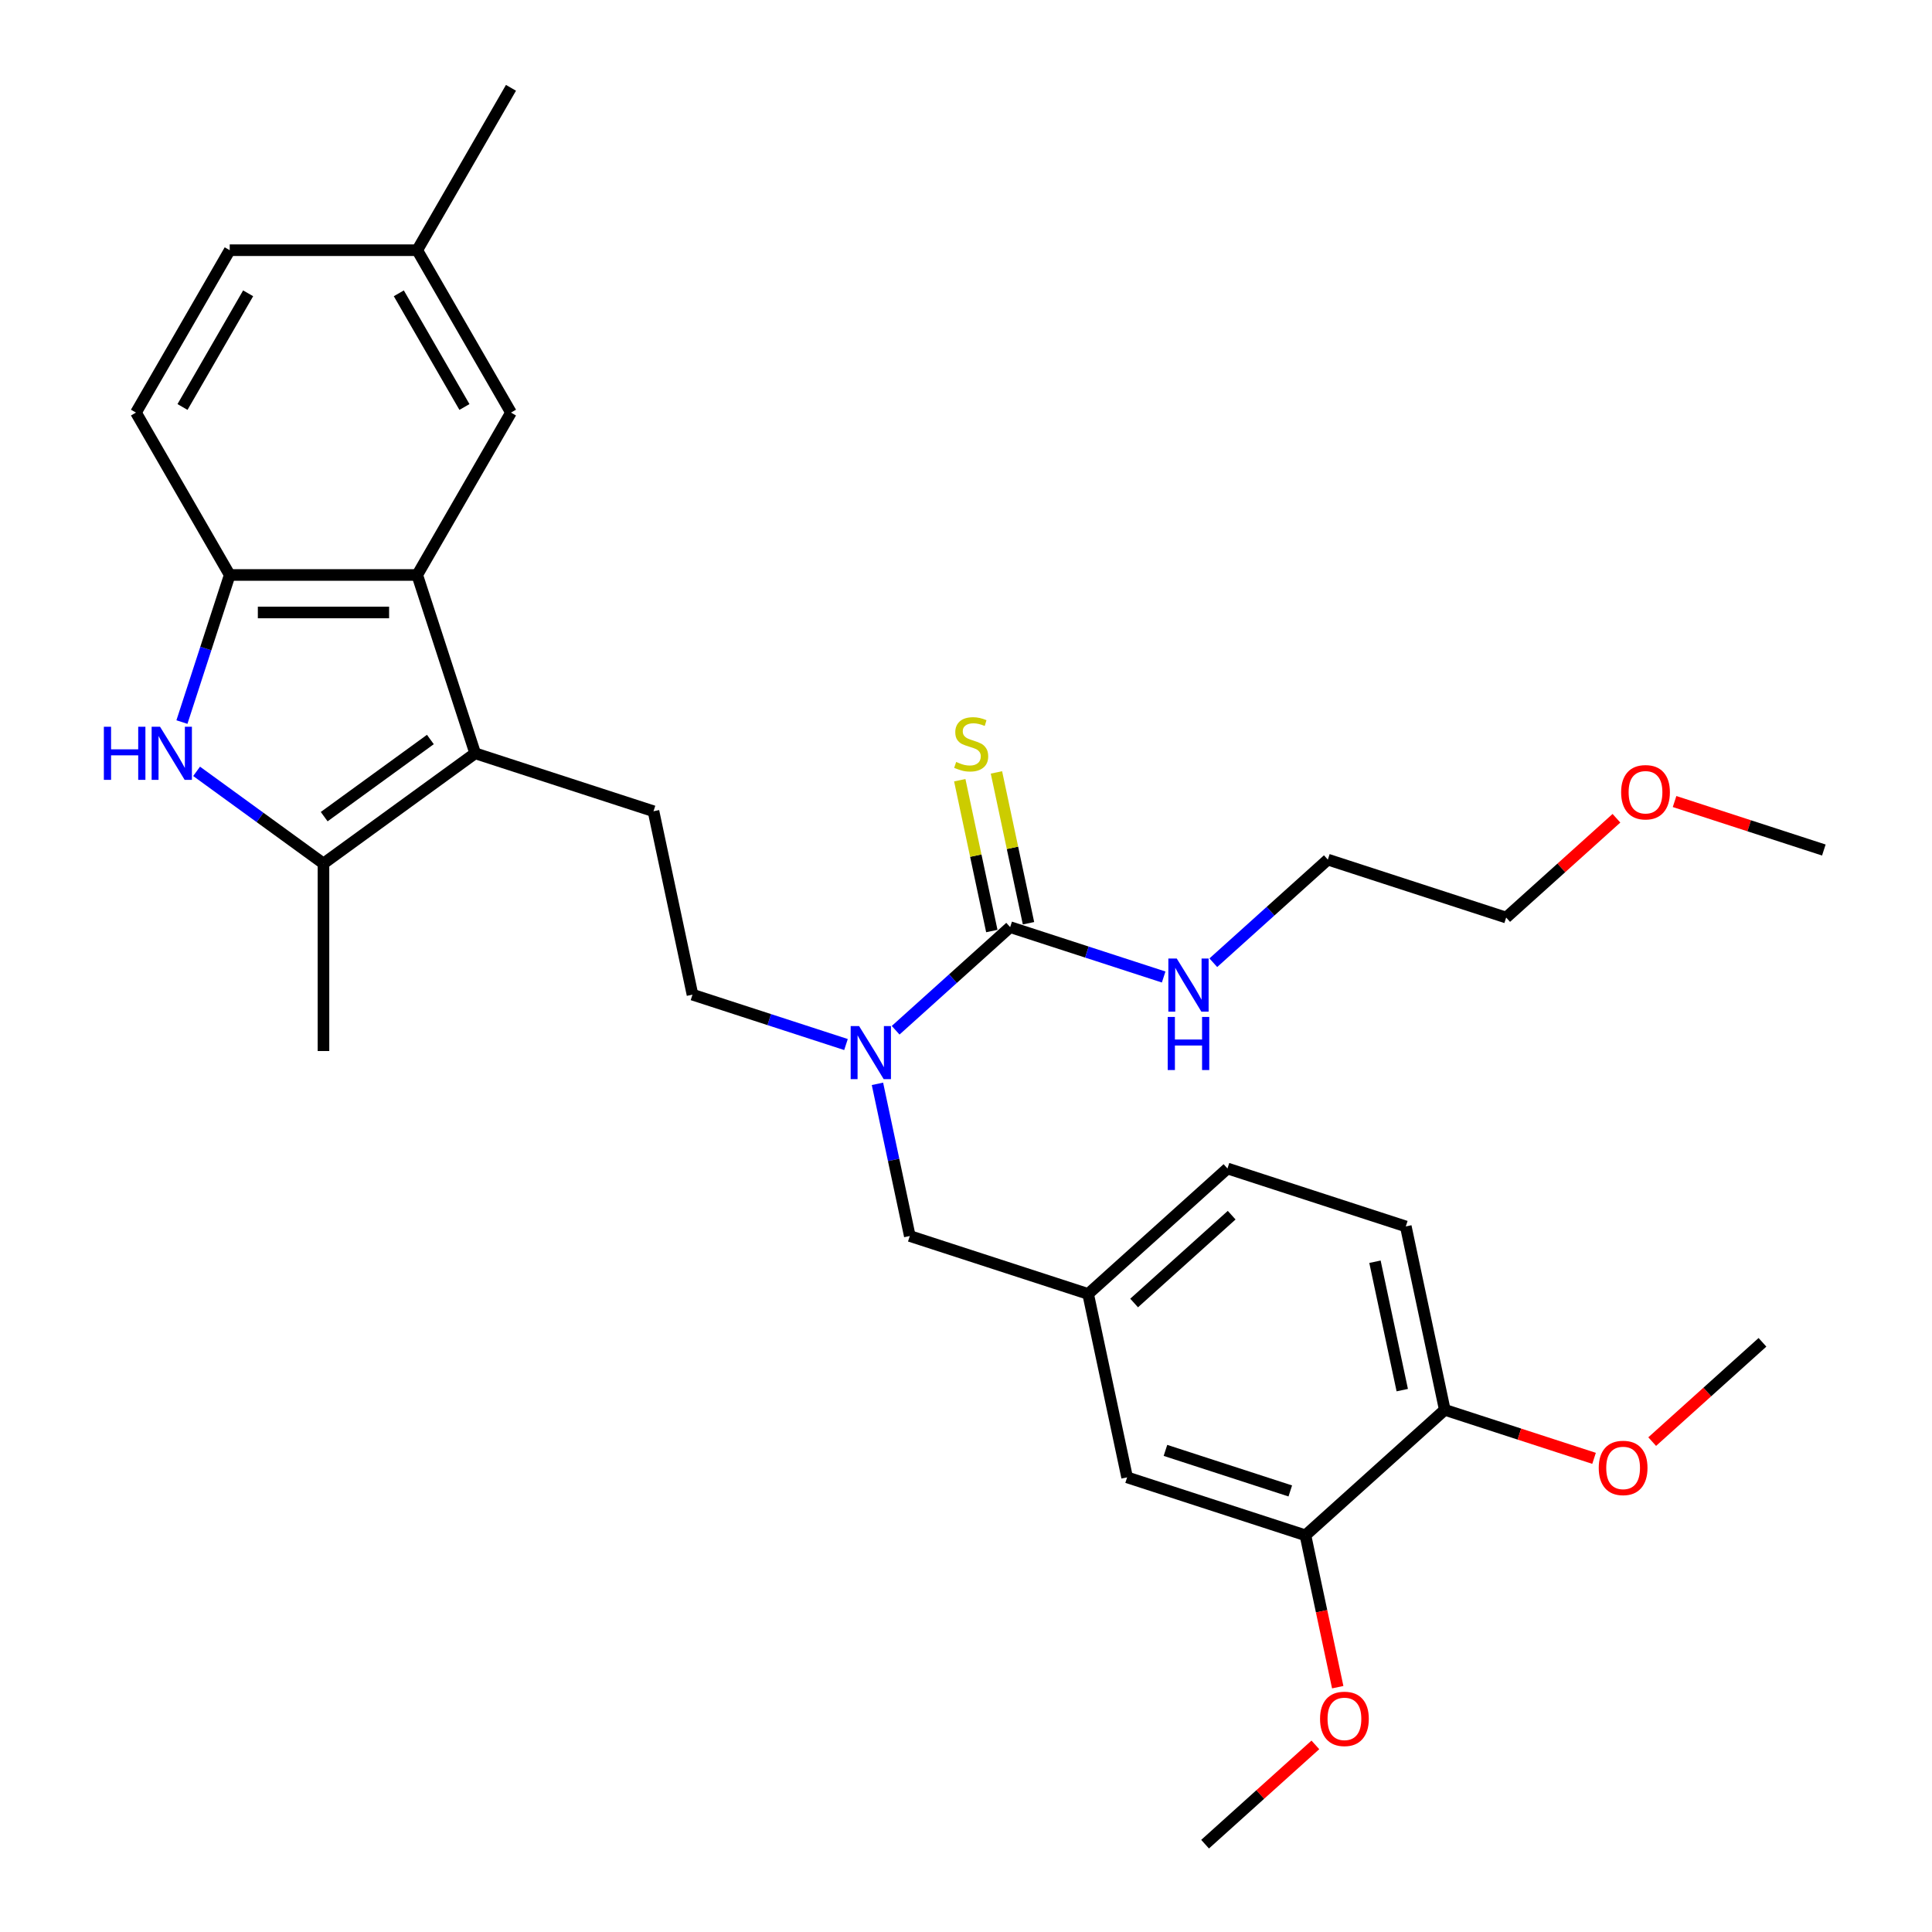 <?xml version='1.0' encoding='iso-8859-1'?>
<svg version='1.1' baseProfile='full'
              xmlns='http://www.w3.org/2000/svg'
                      xmlns:rdkit='http://www.rdkit.org/xml'
                      xmlns:xlink='http://www.w3.org/1999/xlink'
                  xml:space='preserve'
width='1000px' height='1000px' viewBox='0 0 1000 1000'>
<!-- END OF HEADER -->
<rect style='opacity:1.0;fill:#FFFFFF;stroke:none' width='1000' height='1000' x='0' y='0'> </rect>
<path class='bond-1' d='M 245.947,389.91 L 167.429,446.956' style='fill:none;fill-rule:evenodd;stroke:#000000;stroke-width:6px;stroke-linecap:butt;stroke-linejoin:miter;stroke-opacity:1' />
<path class='bond-1' d='M 222.76,382.763 L 167.798,422.696' style='fill:none;fill-rule:evenodd;stroke:#000000;stroke-width:6px;stroke-linecap:butt;stroke-linejoin:miter;stroke-opacity:1' />
<path class='bond-2' d='M 245.947,389.91 L 215.956,297.606' style='fill:none;fill-rule:evenodd;stroke:#000000;stroke-width:6px;stroke-linecap:butt;stroke-linejoin:miter;stroke-opacity:1' />
<path class='bond-6' d='M 245.947,389.91 L 338.25,419.901' style='fill:none;fill-rule:evenodd;stroke:#000000;stroke-width:6px;stroke-linecap:butt;stroke-linejoin:miter;stroke-opacity:1' />
<path class='bond-0' d='M 101.761,399.246 L 134.595,423.101' style='fill:none;fill-rule:evenodd;stroke:#0000FF;stroke-width:6px;stroke-linecap:butt;stroke-linejoin:miter;stroke-opacity:1' />
<path class='bond-0' d='M 134.595,423.101 L 167.429,446.956' style='fill:none;fill-rule:evenodd;stroke:#000000;stroke-width:6px;stroke-linecap:butt;stroke-linejoin:miter;stroke-opacity:1' />
<path class='bond-31' d='M 94.165,373.741 L 106.534,335.674' style='fill:none;fill-rule:evenodd;stroke:#0000FF;stroke-width:6px;stroke-linecap:butt;stroke-linejoin:miter;stroke-opacity:1' />
<path class='bond-31' d='M 106.534,335.674 L 118.903,297.606' style='fill:none;fill-rule:evenodd;stroke:#000000;stroke-width:6px;stroke-linecap:butt;stroke-linejoin:miter;stroke-opacity:1' />
<path class='bond-22' d='M 167.429,446.956 L 167.429,544.01' style='fill:none;fill-rule:evenodd;stroke:#000000;stroke-width:6px;stroke-linecap:butt;stroke-linejoin:miter;stroke-opacity:1' />
<path class='bond-3' d='M 215.956,297.606 L 118.903,297.606' style='fill:none;fill-rule:evenodd;stroke:#000000;stroke-width:6px;stroke-linecap:butt;stroke-linejoin:miter;stroke-opacity:1' />
<path class='bond-3' d='M 201.398,317.017 L 133.461,317.017' style='fill:none;fill-rule:evenodd;stroke:#000000;stroke-width:6px;stroke-linecap:butt;stroke-linejoin:miter;stroke-opacity:1' />
<path class='bond-9' d='M 215.956,297.606 L 264.483,213.556' style='fill:none;fill-rule:evenodd;stroke:#000000;stroke-width:6px;stroke-linecap:butt;stroke-linejoin:miter;stroke-opacity:1' />
<path class='bond-15' d='M 118.903,297.606 L 70.376,213.556' style='fill:none;fill-rule:evenodd;stroke:#000000;stroke-width:6px;stroke-linecap:butt;stroke-linejoin:miter;stroke-opacity:1' />
<path class='bond-4' d='M 522.857,479.883 L 493.219,506.569' style='fill:none;fill-rule:evenodd;stroke:#000000;stroke-width:6px;stroke-linecap:butt;stroke-linejoin:miter;stroke-opacity:1' />
<path class='bond-4' d='M 493.219,506.569 L 463.582,533.254' style='fill:none;fill-rule:evenodd;stroke:#0000FF;stroke-width:6px;stroke-linecap:butt;stroke-linejoin:miter;stroke-opacity:1' />
<path class='bond-8' d='M 532.35,477.865 L 524.053,438.833' style='fill:none;fill-rule:evenodd;stroke:#000000;stroke-width:6px;stroke-linecap:butt;stroke-linejoin:miter;stroke-opacity:1' />
<path class='bond-8' d='M 524.053,438.833 L 515.757,399.801' style='fill:none;fill-rule:evenodd;stroke:#CCCC00;stroke-width:6px;stroke-linecap:butt;stroke-linejoin:miter;stroke-opacity:1' />
<path class='bond-8' d='M 513.364,481.901 L 505.067,442.869' style='fill:none;fill-rule:evenodd;stroke:#000000;stroke-width:6px;stroke-linecap:butt;stroke-linejoin:miter;stroke-opacity:1' />
<path class='bond-8' d='M 505.067,442.869 L 496.77,403.836' style='fill:none;fill-rule:evenodd;stroke:#CCCC00;stroke-width:6px;stroke-linecap:butt;stroke-linejoin:miter;stroke-opacity:1' />
<path class='bond-16' d='M 522.857,479.883 L 562.583,492.791' style='fill:none;fill-rule:evenodd;stroke:#000000;stroke-width:6px;stroke-linecap:butt;stroke-linejoin:miter;stroke-opacity:1' />
<path class='bond-16' d='M 562.583,492.791 L 602.31,505.699' style='fill:none;fill-rule:evenodd;stroke:#0000FF;stroke-width:6px;stroke-linecap:butt;stroke-linejoin:miter;stroke-opacity:1' />
<path class='bond-5' d='M 437.882,540.649 L 398.156,527.741' style='fill:none;fill-rule:evenodd;stroke:#0000FF;stroke-width:6px;stroke-linecap:butt;stroke-linejoin:miter;stroke-opacity:1' />
<path class='bond-5' d='M 398.156,527.741 L 358.429,514.833' style='fill:none;fill-rule:evenodd;stroke:#000000;stroke-width:6px;stroke-linecap:butt;stroke-linejoin:miter;stroke-opacity:1' />
<path class='bond-10' d='M 454.169,560.993 L 462.54,600.375' style='fill:none;fill-rule:evenodd;stroke:#0000FF;stroke-width:6px;stroke-linecap:butt;stroke-linejoin:miter;stroke-opacity:1' />
<path class='bond-10' d='M 462.54,600.375 L 470.911,639.757' style='fill:none;fill-rule:evenodd;stroke:#000000;stroke-width:6px;stroke-linecap:butt;stroke-linejoin:miter;stroke-opacity:1' />
<path class='bond-11' d='M 338.25,419.901 L 358.429,514.833' style='fill:none;fill-rule:evenodd;stroke:#000000;stroke-width:6px;stroke-linecap:butt;stroke-linejoin:miter;stroke-opacity:1' />
<path class='bond-7' d='M 675.696,794.672 L 583.392,764.68' style='fill:none;fill-rule:evenodd;stroke:#000000;stroke-width:6px;stroke-linecap:butt;stroke-linejoin:miter;stroke-opacity:1' />
<path class='bond-7' d='M 667.848,771.712 L 603.236,750.719' style='fill:none;fill-rule:evenodd;stroke:#000000;stroke-width:6px;stroke-linecap:butt;stroke-linejoin:miter;stroke-opacity:1' />
<path class='bond-21' d='M 675.696,794.672 L 684.05,833.976' style='fill:none;fill-rule:evenodd;stroke:#000000;stroke-width:6px;stroke-linecap:butt;stroke-linejoin:miter;stroke-opacity:1' />
<path class='bond-21' d='M 684.05,833.976 L 692.404,873.28' style='fill:none;fill-rule:evenodd;stroke:#FF0000;stroke-width:6px;stroke-linecap:butt;stroke-linejoin:miter;stroke-opacity:1' />
<path class='bond-33' d='M 675.696,794.672 L 747.82,729.73' style='fill:none;fill-rule:evenodd;stroke:#000000;stroke-width:6px;stroke-linecap:butt;stroke-linejoin:miter;stroke-opacity:1' />
<path class='bond-18' d='M 264.483,213.556 L 215.956,129.505' style='fill:none;fill-rule:evenodd;stroke:#000000;stroke-width:6px;stroke-linecap:butt;stroke-linejoin:miter;stroke-opacity:1' />
<path class='bond-18' d='M 240.394,210.654 L 206.425,151.818' style='fill:none;fill-rule:evenodd;stroke:#000000;stroke-width:6px;stroke-linecap:butt;stroke-linejoin:miter;stroke-opacity:1' />
<path class='bond-14' d='M 470.911,639.757 L 563.214,669.748' style='fill:none;fill-rule:evenodd;stroke:#000000;stroke-width:6px;stroke-linecap:butt;stroke-linejoin:miter;stroke-opacity:1' />
<path class='bond-12' d='M 747.82,729.73 L 727.642,634.798' style='fill:none;fill-rule:evenodd;stroke:#000000;stroke-width:6px;stroke-linecap:butt;stroke-linejoin:miter;stroke-opacity:1' />
<path class='bond-12' d='M 725.807,719.526 L 711.682,653.073' style='fill:none;fill-rule:evenodd;stroke:#000000;stroke-width:6px;stroke-linecap:butt;stroke-linejoin:miter;stroke-opacity:1' />
<path class='bond-23' d='M 747.82,729.73 L 786.45,742.282' style='fill:none;fill-rule:evenodd;stroke:#000000;stroke-width:6px;stroke-linecap:butt;stroke-linejoin:miter;stroke-opacity:1' />
<path class='bond-23' d='M 786.45,742.282 L 825.08,754.834' style='fill:none;fill-rule:evenodd;stroke:#FF0000;stroke-width:6px;stroke-linecap:butt;stroke-linejoin:miter;stroke-opacity:1' />
<path class='bond-13' d='M 583.392,764.68 L 563.214,669.748' style='fill:none;fill-rule:evenodd;stroke:#000000;stroke-width:6px;stroke-linecap:butt;stroke-linejoin:miter;stroke-opacity:1' />
<path class='bond-19' d='M 563.214,669.748 L 635.338,604.807' style='fill:none;fill-rule:evenodd;stroke:#000000;stroke-width:6px;stroke-linecap:butt;stroke-linejoin:miter;stroke-opacity:1' />
<path class='bond-19' d='M 587.021,674.432 L 637.508,628.973' style='fill:none;fill-rule:evenodd;stroke:#000000;stroke-width:6px;stroke-linecap:butt;stroke-linejoin:miter;stroke-opacity:1' />
<path class='bond-32' d='M 70.376,213.556 L 118.903,129.505' style='fill:none;fill-rule:evenodd;stroke:#000000;stroke-width:6px;stroke-linecap:butt;stroke-linejoin:miter;stroke-opacity:1' />
<path class='bond-32' d='M 94.465,210.654 L 128.434,151.818' style='fill:none;fill-rule:evenodd;stroke:#000000;stroke-width:6px;stroke-linecap:butt;stroke-linejoin:miter;stroke-opacity:1' />
<path class='bond-25' d='M 628.01,498.304 L 657.647,471.618' style='fill:none;fill-rule:evenodd;stroke:#0000FF;stroke-width:6px;stroke-linecap:butt;stroke-linejoin:miter;stroke-opacity:1' />
<path class='bond-25' d='M 657.647,471.618 L 687.285,444.933' style='fill:none;fill-rule:evenodd;stroke:#000000;stroke-width:6px;stroke-linecap:butt;stroke-linejoin:miter;stroke-opacity:1' />
<path class='bond-17' d='M 727.642,634.798 L 635.338,604.807' style='fill:none;fill-rule:evenodd;stroke:#000000;stroke-width:6px;stroke-linecap:butt;stroke-linejoin:miter;stroke-opacity:1' />
<path class='bond-20' d='M 215.956,129.505 L 118.903,129.505' style='fill:none;fill-rule:evenodd;stroke:#000000;stroke-width:6px;stroke-linecap:butt;stroke-linejoin:miter;stroke-opacity:1' />
<path class='bond-26' d='M 215.956,129.505 L 264.483,45.455' style='fill:none;fill-rule:evenodd;stroke:#000000;stroke-width:6px;stroke-linecap:butt;stroke-linejoin:miter;stroke-opacity:1' />
<path class='bond-28' d='M 680.831,903.149 L 652.29,928.847' style='fill:none;fill-rule:evenodd;stroke:#FF0000;stroke-width:6px;stroke-linecap:butt;stroke-linejoin:miter;stroke-opacity:1' />
<path class='bond-28' d='M 652.29,928.847 L 623.749,954.545' style='fill:none;fill-rule:evenodd;stroke:#000000;stroke-width:6px;stroke-linecap:butt;stroke-linejoin:miter;stroke-opacity:1' />
<path class='bond-29' d='M 855.167,746.176 L 883.707,720.478' style='fill:none;fill-rule:evenodd;stroke:#FF0000;stroke-width:6px;stroke-linecap:butt;stroke-linejoin:miter;stroke-opacity:1' />
<path class='bond-29' d='M 883.707,720.478 L 912.248,694.78' style='fill:none;fill-rule:evenodd;stroke:#000000;stroke-width:6px;stroke-linecap:butt;stroke-linejoin:miter;stroke-opacity:1' />
<path class='bond-24' d='M 836.669,423.528 L 808.129,449.226' style='fill:none;fill-rule:evenodd;stroke:#FF0000;stroke-width:6px;stroke-linecap:butt;stroke-linejoin:miter;stroke-opacity:1' />
<path class='bond-24' d='M 808.129,449.226 L 779.588,474.924' style='fill:none;fill-rule:evenodd;stroke:#000000;stroke-width:6px;stroke-linecap:butt;stroke-linejoin:miter;stroke-opacity:1' />
<path class='bond-30' d='M 866.756,414.87 L 905.386,427.422' style='fill:none;fill-rule:evenodd;stroke:#FF0000;stroke-width:6px;stroke-linecap:butt;stroke-linejoin:miter;stroke-opacity:1' />
<path class='bond-30' d='M 905.386,427.422 L 944.016,439.974' style='fill:none;fill-rule:evenodd;stroke:#000000;stroke-width:6px;stroke-linecap:butt;stroke-linejoin:miter;stroke-opacity:1' />
<path class='bond-27' d='M 687.285,444.933 L 779.588,474.924' style='fill:none;fill-rule:evenodd;stroke:#000000;stroke-width:6px;stroke-linecap:butt;stroke-linejoin:miter;stroke-opacity:1' />
<path  class='atom-1' d='M 53.759 376.167
L 57.486 376.167
L 57.486 387.852
L 71.539 387.852
L 71.539 376.167
L 75.266 376.167
L 75.266 403.652
L 71.539 403.652
L 71.539 390.958
L 57.486 390.958
L 57.486 403.652
L 53.759 403.652
L 53.759 376.167
' fill='#0000FF'/>
<path  class='atom-1' d='M 82.836 376.167
L 91.843 390.725
Q 92.736 392.161, 94.172 394.762
Q 95.608 397.363, 95.686 397.519
L 95.686 376.167
L 99.335 376.167
L 99.335 403.652
L 95.569 403.652
L 85.903 387.736
Q 84.777 385.872, 83.574 383.737
Q 82.409 381.602, 82.06 380.942
L 82.06 403.652
L 78.488 403.652
L 78.488 376.167
L 82.836 376.167
' fill='#0000FF'/>
<path  class='atom-6' d='M 444.657 531.082
L 453.663 545.64
Q 454.556 547.076, 455.992 549.677
Q 457.429 552.278, 457.506 552.433
L 457.506 531.082
L 461.156 531.082
L 461.156 558.567
L 457.39 558.567
L 447.723 542.65
Q 446.598 540.787, 445.394 538.652
Q 444.229 536.517, 443.88 535.857
L 443.88 558.567
L 440.309 558.567
L 440.309 531.082
L 444.657 531.082
' fill='#0000FF'/>
<path  class='atom-9' d='M 494.914 394.384
Q 495.225 394.501, 496.506 395.044
Q 497.787 395.588, 499.184 395.937
Q 500.621 396.248, 502.018 396.248
Q 504.619 396.248, 506.133 395.005
Q 507.647 393.724, 507.647 391.511
Q 507.647 389.997, 506.871 389.066
Q 506.133 388.134, 504.969 387.629
Q 503.804 387.125, 501.863 386.542
Q 499.417 385.805, 497.942 385.106
Q 496.506 384.407, 495.457 382.932
Q 494.448 381.457, 494.448 378.972
Q 494.448 375.517, 496.777 373.382
Q 499.145 371.247, 503.804 371.247
Q 506.987 371.247, 510.598 372.761
L 509.705 375.75
Q 506.405 374.391, 503.921 374.391
Q 501.242 374.391, 499.767 375.517
Q 498.291 376.604, 498.33 378.506
Q 498.33 379.981, 499.068 380.874
Q 499.844 381.767, 500.931 382.272
Q 502.057 382.777, 503.921 383.359
Q 506.405 384.135, 507.88 384.912
Q 509.355 385.688, 510.404 387.28
Q 511.491 388.833, 511.491 391.511
Q 511.491 395.316, 508.928 397.373
Q 506.405 399.392, 502.174 399.392
Q 499.728 399.392, 497.864 398.849
Q 496.04 398.344, 493.866 397.451
L 494.914 394.384
' fill='#CCCC00'/>
<path  class='atom-17' d='M 609.084 496.131
L 618.091 510.689
Q 618.984 512.126, 620.42 514.727
Q 621.857 517.328, 621.934 517.483
L 621.934 496.131
L 625.583 496.131
L 625.583 523.617
L 621.818 523.617
L 612.151 507.7
Q 611.025 505.837, 609.822 503.702
Q 608.657 501.566, 608.308 500.906
L 608.308 523.617
L 604.736 523.617
L 604.736 496.131
L 609.084 496.131
' fill='#0000FF'/>
<path  class='atom-17' d='M 604.406 526.365
L 608.133 526.365
L 608.133 538.051
L 622.187 538.051
L 622.187 526.365
L 625.913 526.365
L 625.913 553.851
L 622.187 553.851
L 622.187 541.156
L 608.133 541.156
L 608.133 553.851
L 604.406 553.851
L 604.406 526.365
' fill='#0000FF'/>
<path  class='atom-22' d='M 683.257 889.682
Q 683.257 883.082, 686.518 879.394
Q 689.779 875.706, 695.874 875.706
Q 701.969 875.706, 705.23 879.394
Q 708.491 883.082, 708.491 889.682
Q 708.491 896.359, 705.191 900.164
Q 701.891 903.929, 695.874 903.929
Q 689.818 903.929, 686.518 900.164
Q 683.257 896.398, 683.257 889.682
M 695.874 900.823
Q 700.067 900.823, 702.318 898.028
Q 704.609 895.194, 704.609 889.682
Q 704.609 884.286, 702.318 881.568
Q 700.067 878.812, 695.874 878.812
Q 691.681 878.812, 689.391 881.529
Q 687.139 884.247, 687.139 889.682
Q 687.139 895.233, 689.391 898.028
Q 691.681 900.823, 695.874 900.823
' fill='#FF0000'/>
<path  class='atom-24' d='M 827.506 759.799
Q 827.506 753.199, 830.767 749.511
Q 834.028 745.823, 840.123 745.823
Q 846.218 745.823, 849.479 749.511
Q 852.74 753.199, 852.74 759.799
Q 852.74 766.476, 849.441 770.281
Q 846.141 774.046, 840.123 774.046
Q 834.067 774.046, 830.767 770.281
Q 827.506 766.515, 827.506 759.799
M 840.123 770.941
Q 844.316 770.941, 846.568 768.146
Q 848.858 765.312, 848.858 759.799
Q 848.858 754.403, 846.568 751.685
Q 844.316 748.929, 840.123 748.929
Q 835.931 748.929, 833.64 751.647
Q 831.389 754.364, 831.389 759.799
Q 831.389 765.35, 833.64 768.146
Q 835.931 770.941, 840.123 770.941
' fill='#FF0000'/>
<path  class='atom-25' d='M 839.096 410.06
Q 839.096 403.461, 842.357 399.773
Q 845.618 396.085, 851.713 396.085
Q 857.807 396.085, 861.068 399.773
Q 864.329 403.461, 864.329 410.06
Q 864.329 416.738, 861.03 420.542
Q 857.73 424.308, 851.713 424.308
Q 845.656 424.308, 842.357 420.542
Q 839.096 416.776, 839.096 410.06
M 851.713 421.202
Q 855.905 421.202, 858.157 418.407
Q 860.447 415.573, 860.447 410.06
Q 860.447 404.664, 858.157 401.947
Q 855.905 399.19, 851.713 399.19
Q 847.52 399.19, 845.229 401.908
Q 842.978 404.625, 842.978 410.06
Q 842.978 415.612, 845.229 418.407
Q 847.52 421.202, 851.713 421.202
' fill='#FF0000'/>
</svg>
